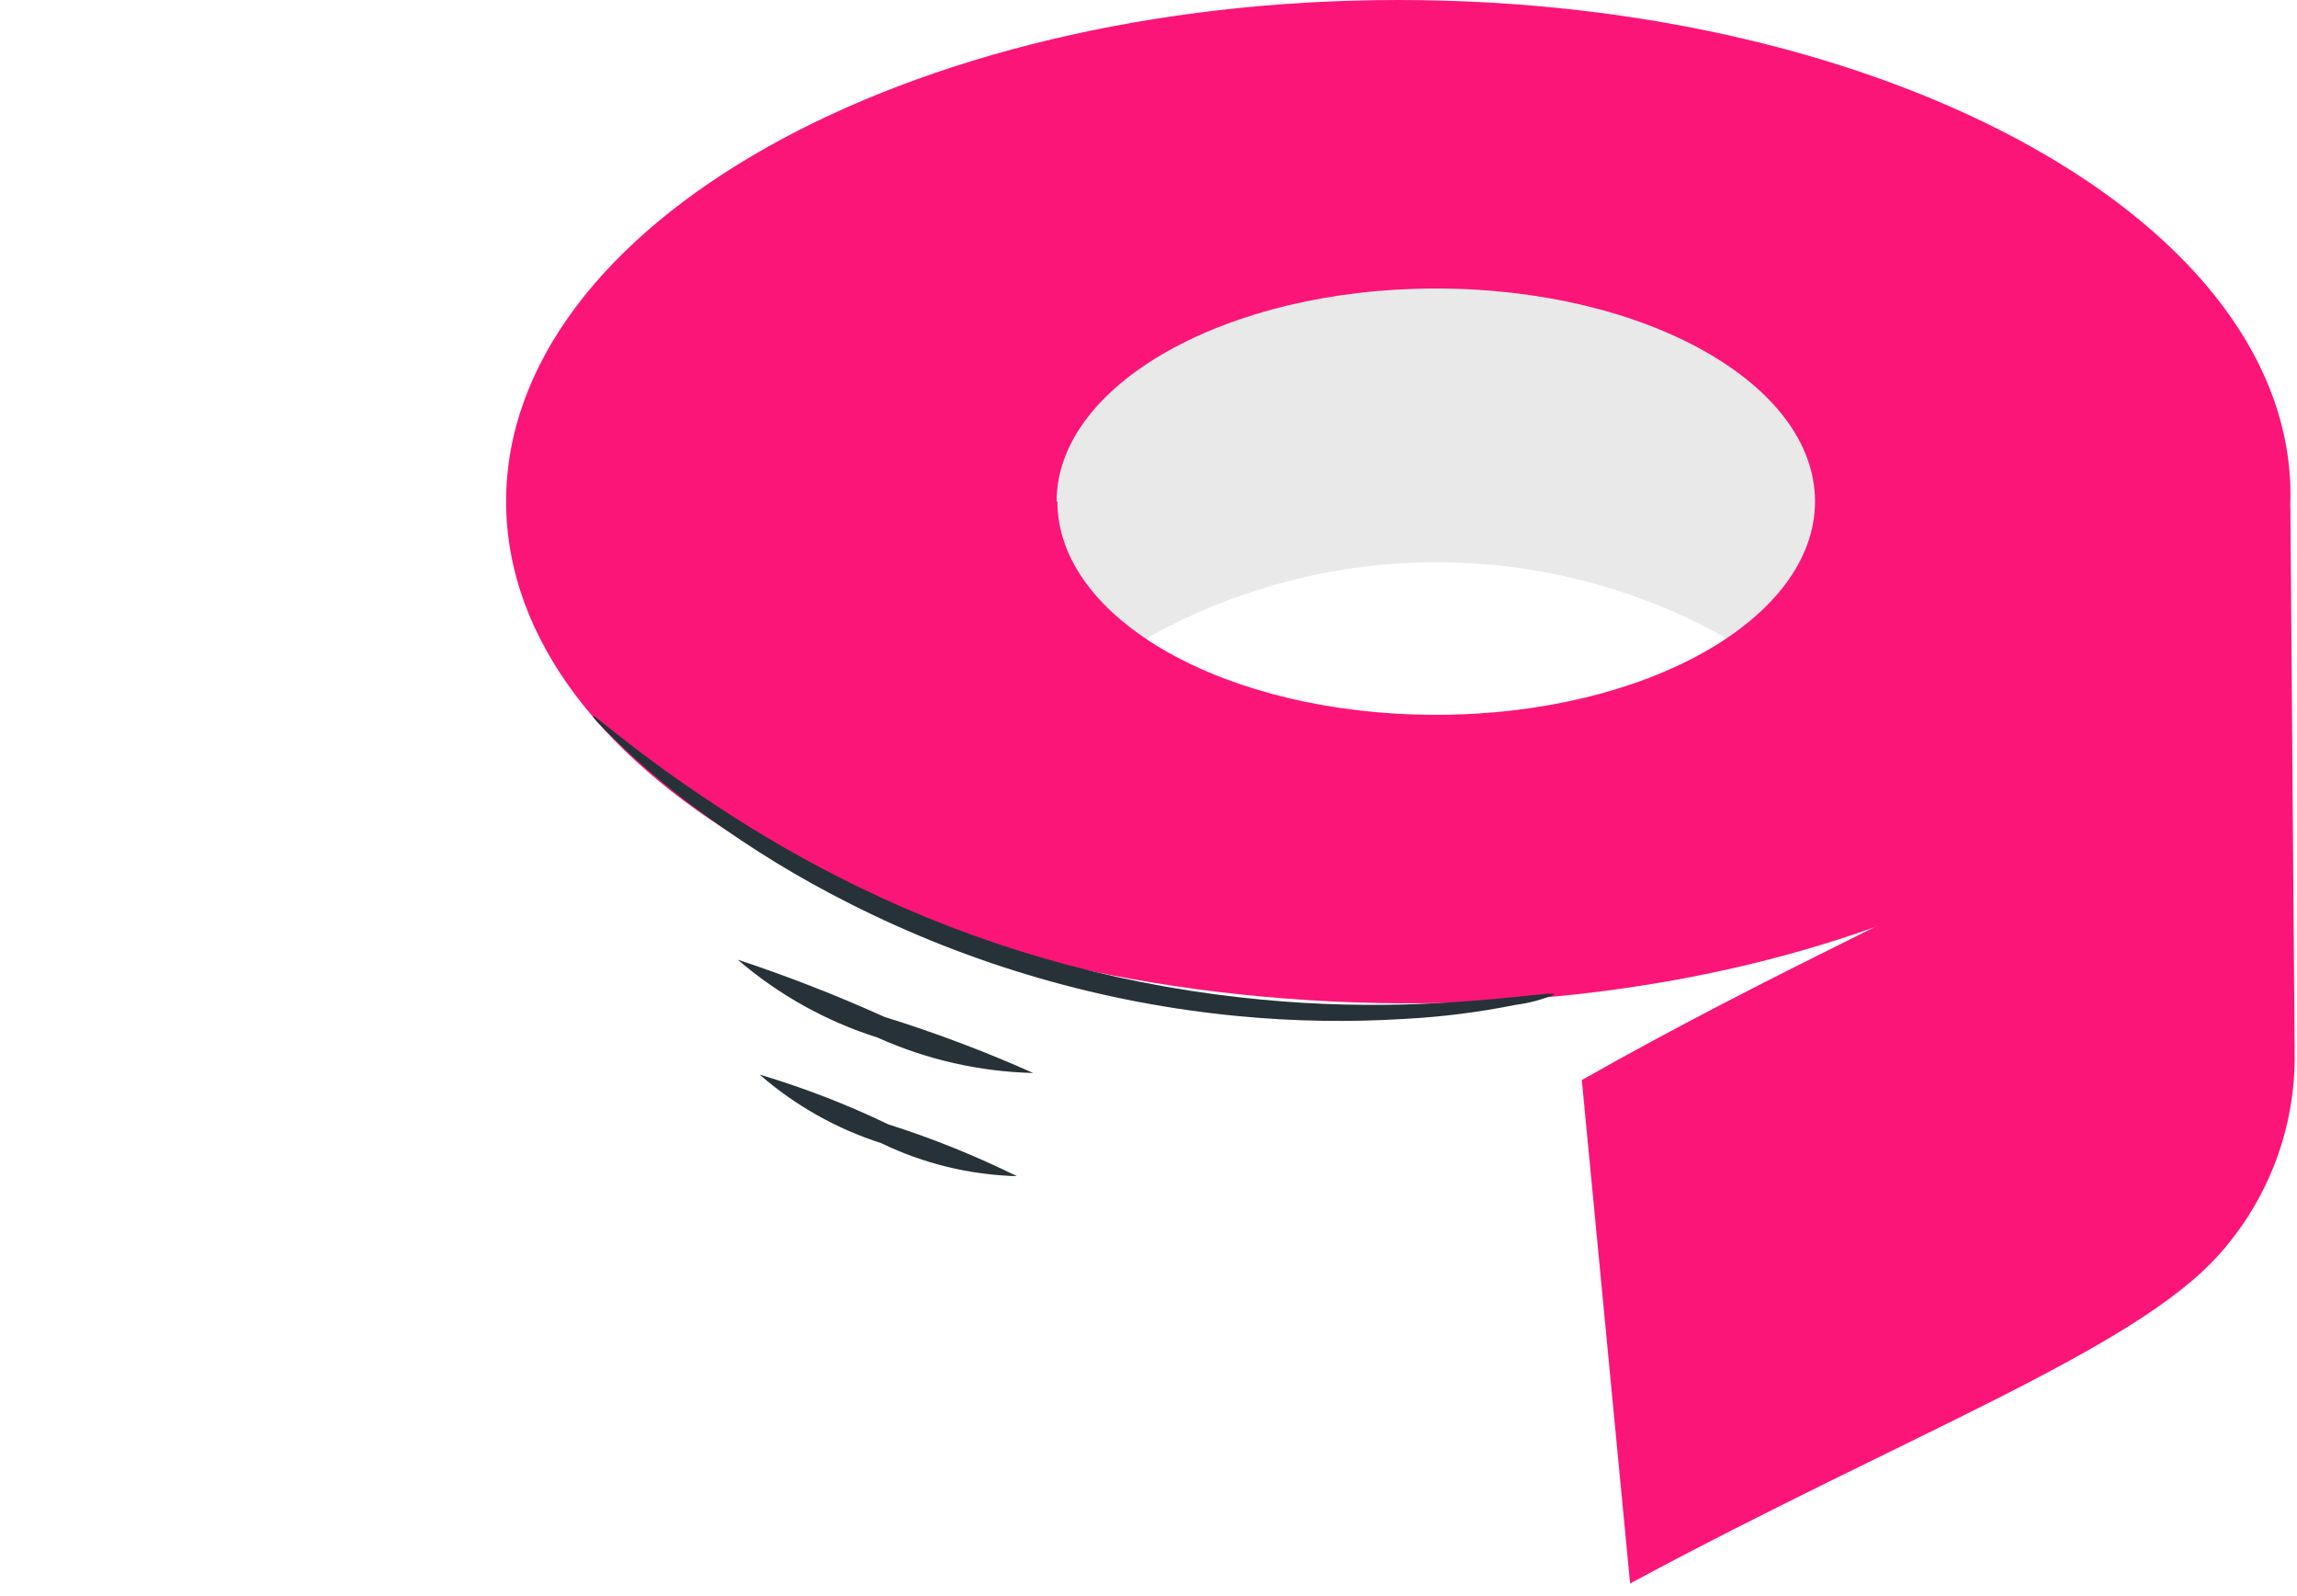<svg width="59" height="41" viewBox="0 0 59 41" fill="none" xmlns="http://www.w3.org/2000/svg">
<g opacity="0.3">
<path d="M44.43 16.44C42.137 15.13 39.541 14.441 36.9 14.441C34.259 14.441 31.663 15.13 29.37 16.44L25.99 13.84L26.72 9.7L32.3 5.76L41.58 6.22L47.08 8.52L48.79 13.45L46.64 15.55L44.43 16.44Z" fill="#B9B4B4"/>
</g>
<path d="M58.83 12.88C59 5.77 48.57 0 35.92 0C23.27 0 13 5.77 13 12.88C13 19.99 23.26 25.67 35.92 25.77C48.44 25.86 58.68 20.11 58.83 12.88ZM27.14 12.88C27.14 9.88 31.5 7.41 36.88 7.41C42.26 7.41 46.62 9.86 46.62 12.88C46.62 15.9 42.26 18.36 36.88 18.36C31.5 18.36 27.16 15.91 27.16 12.88H27.14Z" fill="#FC1578"/>
<path d="M58.83 12.971C58.55 14.717 57.877 16.377 56.862 17.825C55.846 19.273 54.516 20.472 52.97 21.331C50.37 22.831 45.58 24.931 40.63 27.741L41.87 40.671C49.05 36.811 54.82 34.671 57 32.221C58.274 30.799 58.967 28.95 58.94 27.041L58.83 12.971Z" fill="#FC1578"/>
<path d="M39.93 25.54C39.611 25.676 39.274 25.767 38.93 25.809C37.99 25.999 37.037 26.12 36.08 26.17C34.657 26.259 33.229 26.235 31.81 26.099C28.325 25.767 24.933 24.783 21.81 23.2C20.538 22.56 19.321 21.817 18.17 20.98C17.388 20.423 16.646 19.811 15.95 19.149C15.46 18.68 15.2 18.41 15.23 18.38C15.26 18.349 16.39 19.38 18.38 20.68C19.548 21.457 20.768 22.155 22.03 22.77C25.122 24.278 28.451 25.242 31.87 25.619C33.264 25.777 34.667 25.837 36.07 25.8C38.44 25.73 39.92 25.45 39.93 25.54Z" fill="#263238"/>
<path d="M26.54 27.56C25.16 27.526 23.8 27.217 22.54 26.65C21.221 26.233 19.999 25.553 18.95 24.65C20.232 25.074 21.49 25.565 22.72 26.12C24.021 26.524 25.297 27.005 26.54 27.56Z" fill="#263238"/>
<path d="M26.12 30.21C24.91 30.177 23.72 29.888 22.63 29.36C21.481 28.991 20.42 28.392 19.51 27.6C20.645 27.939 21.752 28.366 22.82 28.88C23.952 29.239 25.055 29.684 26.12 30.21Z" fill="#263238"/>
</svg>